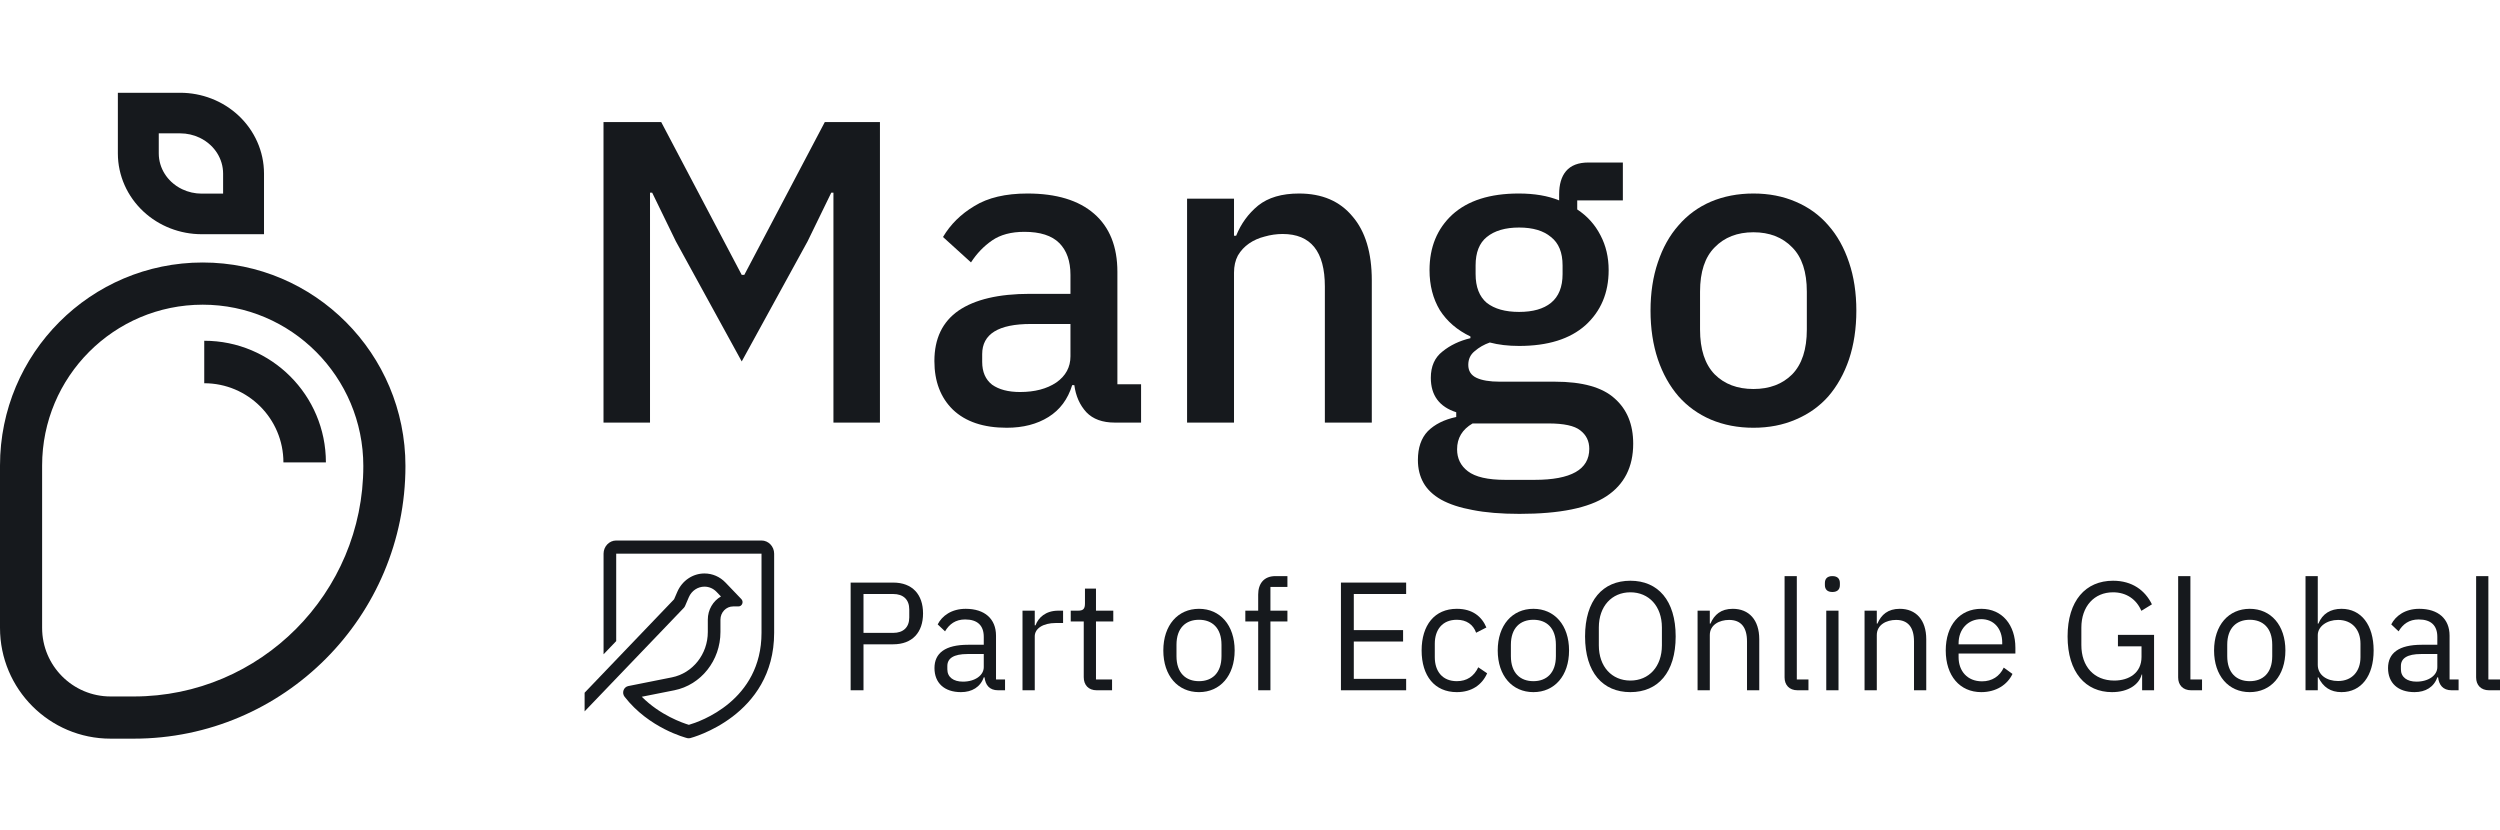<svg width="512" height="170" viewBox="0 0 512 170" fill="none" xmlns="http://www.w3.org/2000/svg">
<path d="M140.314 124.075L141.078 122.293C141.647 120.983 142.902 120.146 144.274 120.146C145.205 120.146 146.085 120.524 146.745 121.213L147.651 122.158C146.047 123.076 144.96 124.858 144.96 126.897V129.435C144.96 133.972 141.867 137.874 137.597 138.724L128.669 140.506C128.216 140.601 127.854 140.925 127.699 141.371C127.543 141.816 127.621 142.316 127.906 142.68C132.913 149.147 140.444 151.092 140.767 151.173C140.871 151.186 140.974 151.2 141.078 151.2C141.181 151.2 141.285 151.186 141.376 151.159C141.557 151.119 158.546 146.663 158.546 129.597V113.395C158.546 111.91 157.381 110.695 155.958 110.695H126.198C124.774 110.695 123.61 111.91 123.61 113.395V133.999L126.198 131.298V113.395H155.958V129.597C155.958 143.504 143.303 147.811 141.078 148.445C139.862 148.081 135.203 146.488 131.438 142.694L138.089 141.371C143.575 140.277 147.548 135.254 147.548 129.435V126.897C147.548 125.412 148.712 124.197 150.135 124.197H151.235C151.986 124.197 152.361 123.251 151.83 122.698L148.583 119.309C147.431 118.107 145.904 117.446 144.274 117.446C141.88 117.446 139.706 118.917 138.723 121.186L138.05 122.738L119.728 141.87V145.691L140.056 124.48C140.172 124.359 140.25 124.224 140.314 124.075Z" fill="#16191D"/>
<path d="M176.844 141.369V131.953H182.926C186.844 131.953 189.039 129.52 189.039 125.633C189.039 121.746 186.844 119.313 182.926 119.313H174.211V141.369H176.844ZM176.844 121.651H182.926C184.995 121.651 186.217 122.789 186.217 124.811V126.455C186.217 128.477 184.995 129.614 182.926 129.614H176.844V121.651Z" fill="#16191D"/>
<path d="M205.833 141.37V139.157H203.983V130.183C203.983 126.739 201.663 124.685 197.776 124.685C194.86 124.685 192.917 126.139 192.039 127.877L193.544 129.299C194.422 127.813 195.707 126.865 197.651 126.865C200.221 126.865 201.475 128.129 201.475 130.436V132.048H198.278C193.575 132.048 191.381 133.754 191.381 136.819C191.381 139.853 193.387 141.749 196.804 141.749C199.061 141.749 200.786 140.706 201.475 138.715H201.632C201.82 140.232 202.572 141.37 204.422 141.37H205.833ZM197.212 139.6C195.268 139.6 194.014 138.683 194.014 137.072V136.408C194.014 134.828 195.299 133.944 198.152 133.944H201.475V136.63C201.475 138.304 199.688 139.6 197.212 139.6Z" fill="#16191D"/>
<path d="M211.918 141.369V130.31C211.918 128.761 213.548 127.592 216.244 127.592H217.718V125.064H216.746C214.113 125.064 212.639 126.518 212.075 128.066H211.918V125.064H209.41V141.369H211.918Z" fill="#16191D"/>
<path d="M227.75 141.369V139.157H224.458V127.276H228.001V125.064H224.458V120.545H222.201V123.579C222.201 124.685 221.857 125.064 220.791 125.064H219.286V127.276H221.951V138.683C221.951 140.263 222.891 141.369 224.615 141.369H227.75Z" fill="#16191D"/>
<path d="M245.554 141.749C249.88 141.749 252.858 138.399 252.858 133.217C252.858 128.035 249.88 124.685 245.554 124.685C241.228 124.685 238.249 128.035 238.249 133.217C238.249 138.399 241.228 141.749 245.554 141.749ZM245.554 139.505C242.858 139.505 240.945 137.83 240.945 134.386V132.048C240.945 128.603 242.858 126.929 245.554 126.929C248.25 126.929 250.162 128.603 250.162 132.048V134.386C250.162 137.83 248.25 139.505 245.554 139.505Z" fill="#16191D"/>
<path d="M257.676 141.369H260.184V127.276H263.664V125.064H260.184V120.198H263.664V117.986H261.219C258.836 117.986 257.676 119.534 257.676 121.778V125.064H255.043V127.276H257.676V141.369Z" fill="#16191D"/>
<path d="M287.979 141.369V139.031H277.258V131.384H287.352V129.046H277.258V121.651H287.979V119.313H274.624V141.369H287.979Z" fill="#16191D"/>
<path d="M298.36 141.749C301.432 141.749 303.532 140.232 304.567 137.893L302.749 136.661C301.871 138.526 300.397 139.505 298.36 139.505C295.382 139.505 293.846 137.451 293.846 134.607V131.826C293.846 128.983 295.382 126.929 298.36 126.929C300.335 126.929 301.714 127.908 302.31 129.583L304.41 128.509C303.47 126.265 301.557 124.685 298.36 124.685C293.814 124.685 291.149 128.003 291.149 133.217C291.149 138.431 293.814 141.749 298.36 141.749Z" fill="#16191D"/>
<path d="M314.038 141.749C318.364 141.749 321.342 138.399 321.342 133.217C321.342 128.035 318.364 124.685 314.038 124.685C309.712 124.685 306.734 128.035 306.734 133.217C306.734 138.399 309.712 141.749 314.038 141.749ZM314.038 139.505C311.342 139.505 309.43 137.83 309.43 134.386V132.048C309.43 128.603 311.342 126.929 314.038 126.929C316.734 126.929 318.646 128.603 318.646 132.048V134.386C318.646 137.83 316.734 139.505 314.038 139.505Z" fill="#16191D"/>
<path d="M333.9 141.749C339.543 141.749 343.178 137.736 343.178 130.341C343.178 122.947 339.543 118.934 333.9 118.934C328.257 118.934 324.621 122.947 324.621 130.341C324.621 137.736 328.257 141.749 333.9 141.749ZM333.9 139.379C330.107 139.379 327.442 136.535 327.442 132.174V128.509C327.442 124.148 330.107 121.304 333.9 121.304C337.693 121.304 340.358 124.148 340.358 128.509V132.174C340.358 136.535 337.693 139.379 333.9 139.379Z" fill="#16191D"/>
<path d="M350.169 141.369V130.057C350.169 127.971 352.113 126.96 354.12 126.96C356.534 126.96 357.787 128.445 357.787 131.352V141.369H360.296V130.91C360.296 126.96 358.195 124.685 354.871 124.685C352.459 124.685 351.08 125.886 350.295 127.719H350.169V125.064H347.663V141.369H350.169Z" fill="#16191D"/>
<path d="M370.372 141.369V139.157H367.988V117.986H365.482V138.747C365.482 140.263 366.421 141.369 368.145 141.369H370.372Z" fill="#16191D"/>
<path d="M375.272 121.241C376.34 121.241 376.808 120.672 376.808 119.819V119.408C376.808 118.555 376.34 117.986 375.272 117.986C374.206 117.986 373.738 118.555 373.738 119.408V119.819C373.738 120.672 374.206 121.241 375.272 121.241ZM374.019 141.369H376.527V125.064H374.019V141.369Z" fill="#16191D"/>
<path d="M384.369 141.37V130.057C384.369 127.971 386.313 126.96 388.32 126.96C390.732 126.96 391.988 128.445 391.988 131.352V141.37H394.496V130.91C394.496 126.96 392.395 124.685 389.072 124.685C386.657 124.685 385.278 125.886 384.495 127.719H384.369V125.064H381.861V141.37H384.369Z" fill="#16191D"/>
<path d="M405.76 141.749C408.8 141.749 411.121 140.232 412.156 138.02L410.369 136.724C409.521 138.526 407.954 139.537 405.917 139.537C402.907 139.537 401.12 137.42 401.12 134.607V133.849H412.751V132.648C412.751 128.035 410.086 124.685 405.76 124.685C401.371 124.685 398.488 128.035 398.488 133.217C398.488 138.399 401.371 141.749 405.76 141.749ZM405.76 126.802C408.331 126.802 410.055 128.73 410.055 131.605V131.953H401.12V131.732C401.12 128.888 403.031 126.802 405.76 126.802Z" fill="#16191D"/>
<path d="M438.707 141.37H441.152V130.025H433.754V132.364H438.583V134.544C438.583 137.799 436.042 139.379 433.002 139.379C428.833 139.379 426.262 136.472 426.262 132.111V128.54C426.262 124.179 428.896 121.304 432.751 121.304C435.51 121.304 437.548 122.757 438.55 125.096L440.714 123.769C439.302 120.893 436.67 118.934 432.751 118.934C427.14 118.934 423.442 123.01 423.442 130.341C423.442 137.736 427.17 141.749 432.531 141.749C435.855 141.749 438.08 140.2 438.614 138.146H438.707V141.37Z" fill="#16191D"/>
<path d="M450.977 141.369V139.157H448.595V117.986H446.086V138.747C446.086 140.263 447.028 141.369 448.752 141.369H450.977Z" fill="#16191D"/>
<path d="M460.747 141.749C465.073 141.749 468.05 138.399 468.05 133.217C468.05 128.035 465.073 124.685 460.747 124.685C456.419 124.685 453.442 128.035 453.442 133.217C453.442 138.399 456.419 141.749 460.747 141.749ZM460.747 139.505C458.051 139.505 456.138 137.83 456.138 134.386V132.048C456.138 128.603 458.051 126.929 460.747 126.929C463.443 126.929 465.354 128.603 465.354 132.048V134.386C465.354 137.83 463.443 139.505 460.747 139.505Z" fill="#16191D"/>
<path d="M472.171 141.369H474.68V138.715H474.804C475.776 140.737 477.312 141.749 479.539 141.749C483.582 141.749 486.121 138.431 486.121 133.217C486.121 128.003 483.582 124.685 479.539 124.685C477.312 124.685 475.652 125.664 474.804 127.718H474.68V117.986H472.171V141.369ZM478.849 139.473C476.56 139.473 474.68 138.273 474.68 136.155V130.088C474.68 128.287 476.56 126.96 478.849 126.96C481.671 126.96 483.425 128.919 483.425 131.826V134.607C483.425 137.514 481.671 139.473 478.849 139.473Z" fill="#16191D"/>
<path d="M503.521 141.37V139.157H501.673V130.183C501.673 126.739 499.352 124.685 495.464 124.685C492.55 124.685 490.606 126.139 489.728 127.877L491.232 129.299C492.11 127.813 493.396 126.865 495.34 126.865C497.909 126.865 499.164 128.129 499.164 130.436V132.048H495.967C491.264 132.048 489.07 133.754 489.07 136.819C489.07 139.853 491.075 141.749 494.492 141.749C496.75 141.749 498.473 140.706 499.164 138.715H499.321C499.509 140.232 500.26 141.37 502.111 141.37H503.521ZM494.899 139.6C492.958 139.6 491.703 138.683 491.703 137.072V136.408C491.703 134.828 492.988 133.944 495.841 133.944H499.164V136.63C499.164 138.304 497.377 139.6 494.899 139.6Z" fill="#16191D"/>
<path d="M512 141.369V139.157H509.618V117.986H507.11V138.747C507.11 140.263 508.049 141.369 509.775 141.369H512Z" fill="#16191D"/>
<path fill-rule="evenodd" clip-rule="evenodd" d="M24.138 31.434L24.138 31.425L24.138 19H36.916C41.314 19.004 45.621 20.639 48.868 23.682C52.132 26.74 54.064 30.99 54.069 35.531L54.069 35.541L54.069 47.966H41.291C36.893 47.961 32.587 46.327 29.339 43.284C26.075 40.226 24.143 35.975 24.138 31.434ZM36.907 27.31C38.305 27.311 39.669 27.624 40.892 28.208C41.706 28.597 42.458 29.106 43.117 29.723C43.64 30.213 44.091 30.759 44.462 31.346C45.259 32.605 45.691 34.052 45.692 35.541V39.656L41.3 39.656C39.902 39.654 38.538 39.341 37.316 38.757C36.501 38.368 35.749 37.859 35.091 37.243C34.567 36.752 34.117 36.206 33.745 35.62C32.948 34.361 32.517 32.914 32.515 31.425V27.31H36.907ZM8.626 95.347L8.626 128.592C8.626 136.348 14.903 142.636 22.646 142.636H27.405C53.341 142.636 74.409 121.462 74.409 95.435C74.409 77.215 59.659 62.4 41.517 62.4C23.352 62.4 8.626 77.151 8.626 95.347ZM-2.67034e-05 128.592C-2.61558e-05 141.12 10.139 151.277 22.646 151.277H27.405C58.129 151.277 83.035 126.211 83.035 95.435C83.035 72.466 64.447 53.759 41.517 53.759C18.588 53.759 -2.91606e-05 72.379 -2.81566e-05 95.347L-2.67034e-05 128.592ZM41.829 78.488C50.784 78.488 58.044 85.748 58.044 94.703H66.744C66.744 80.942 55.589 69.787 41.829 69.787V78.488Z" fill="#16191D"/>
<path d="M359.104 87.604C355.929 87.604 353.019 87.045 350.374 85.928C347.787 84.811 345.582 83.224 343.76 81.166C341.937 79.05 340.526 76.522 339.527 73.582C338.528 70.584 338.028 67.263 338.028 63.618C338.028 59.973 338.528 56.681 339.527 53.741C340.526 50.743 341.937 48.215 343.76 46.157C345.582 44.041 347.787 42.424 350.374 41.307C353.019 40.19 355.929 39.632 359.104 39.632C362.279 39.632 365.159 40.19 367.746 41.307C370.392 42.424 372.626 44.041 374.448 46.157C376.27 48.215 377.681 50.743 378.681 53.741C379.68 56.681 380.18 59.973 380.18 63.618C380.18 67.263 379.68 70.584 378.681 73.582C377.681 76.522 376.27 79.05 374.448 81.166C372.626 83.224 370.392 84.811 367.746 85.928C365.159 87.045 362.279 87.604 359.104 87.604ZM359.104 79.667C362.396 79.667 365.042 78.668 367.04 76.669C369.039 74.611 370.039 71.554 370.039 67.498V59.737C370.039 55.681 369.039 52.653 367.04 50.654C365.042 48.597 362.396 47.568 359.104 47.568C355.812 47.568 353.166 48.597 351.167 50.654C349.168 52.653 348.169 55.681 348.169 59.737V67.498C348.169 71.554 349.168 74.611 351.167 76.669C353.166 78.668 355.812 79.667 359.104 79.667Z" fill="#16191D"/>
<path d="M334.479 90.866C334.479 95.628 332.656 99.215 329.011 101.625C325.366 104.035 319.429 105.241 311.198 105.241C307.435 105.241 304.231 104.976 301.586 104.447C298.999 103.977 296.853 103.271 295.148 102.33C293.502 101.39 292.297 100.243 291.533 98.891C290.769 97.539 290.386 95.981 290.386 94.218C290.386 91.689 291.063 89.72 292.415 88.309C293.826 86.898 295.766 85.928 298.235 85.399V84.429C294.766 83.312 293.032 80.96 293.032 77.374C293.032 75.023 293.826 73.23 295.413 71.995C297 70.702 298.911 69.79 301.145 69.261V68.909C298.441 67.615 296.354 65.822 294.884 63.529C293.473 61.178 292.767 58.444 292.767 55.328C292.767 50.625 294.325 46.833 297.441 43.952C300.616 41.072 305.143 39.631 311.022 39.631C314.255 39.631 317.018 40.102 319.311 41.042V39.808C319.311 37.75 319.781 36.163 320.722 35.046C321.721 33.87 323.25 33.282 325.308 33.282H332.362V41.042H323.015V42.894C325.072 44.246 326.66 46.01 327.777 48.185C328.894 50.302 329.452 52.683 329.452 55.328C329.452 59.972 327.865 63.735 324.69 66.616C321.516 69.438 316.989 70.849 311.11 70.849C308.876 70.849 306.877 70.613 305.113 70.143C303.937 70.555 302.909 71.142 302.027 71.907C301.145 72.612 300.704 73.553 300.704 74.729C300.704 75.963 301.263 76.845 302.38 77.374C303.497 77.903 305.084 78.168 307.142 78.168H318.429C324.073 78.168 328.159 79.314 330.687 81.607C333.215 83.841 334.479 86.927 334.479 90.866ZM325.484 91.925C325.484 90.337 324.867 89.073 323.632 88.133C322.456 87.192 320.281 86.722 317.106 86.722H301.586C299.469 87.956 298.411 89.72 298.411 92.013C298.411 93.894 299.146 95.393 300.616 96.51C302.144 97.686 304.702 98.274 308.288 98.274H314.284C321.751 98.274 325.484 96.157 325.484 91.925ZM311.11 63.882C313.932 63.882 316.107 63.265 317.635 62.03C319.223 60.737 320.016 58.767 320.016 56.122V54.358C320.016 51.712 319.223 49.773 317.635 48.538C316.107 47.245 313.932 46.598 311.11 46.598C308.288 46.598 306.083 47.245 304.496 48.538C302.967 49.773 302.203 51.712 302.203 54.358V56.122C302.203 58.767 302.967 60.737 304.496 62.03C306.083 63.265 308.288 63.882 311.11 63.882Z" fill="#16191D"/>
<path d="M243.113 86.546V40.69H252.725V48.273H253.166C254.165 45.804 255.664 43.747 257.663 42.101C259.721 40.455 262.513 39.632 266.041 39.632C270.744 39.632 274.389 41.189 276.975 44.305C279.621 47.362 280.944 51.742 280.944 57.445V86.546H271.332V58.679C271.332 51.507 268.451 47.921 262.689 47.921C261.455 47.921 260.22 48.097 258.986 48.45C257.81 48.744 256.752 49.214 255.811 49.861C254.87 50.508 254.106 51.331 253.518 52.33C252.989 53.33 252.725 54.505 252.725 55.857V86.546H243.113Z" fill="#16191D"/>
<path d="M228.313 86.546C225.785 86.546 223.845 85.84 222.492 84.429C221.14 82.959 220.317 81.108 220.023 78.874H219.582C218.7 81.754 217.084 83.93 214.732 85.399C212.381 86.869 209.529 87.604 206.178 87.604C201.416 87.604 197.742 86.369 195.155 83.9C192.627 81.431 191.363 78.109 191.363 73.935C191.363 69.35 193.009 65.91 196.302 63.618C199.653 61.325 204.532 60.178 210.94 60.178H219.23V56.298C219.23 53.476 218.465 51.301 216.937 49.773C215.408 48.244 213.027 47.48 209.794 47.48C207.09 47.48 204.885 48.068 203.18 49.244C201.475 50.419 200.035 51.919 198.859 53.741L193.127 48.538C194.655 45.951 196.801 43.835 199.564 42.189C202.328 40.484 205.943 39.632 210.411 39.632C216.349 39.632 220.905 41.013 224.08 43.776C227.254 46.539 228.842 50.508 228.842 55.681V78.697H233.692V86.546H228.313ZM208.912 80.284C211.91 80.284 214.379 79.638 216.319 78.344C218.26 76.992 219.23 75.199 219.23 72.965V66.351H211.117C204.473 66.351 201.152 68.409 201.152 72.524V74.112C201.152 76.169 201.828 77.727 203.18 78.785C204.591 79.785 206.502 80.284 208.912 80.284Z" fill="#16191D"/>
<path d="M170.688 39.455H170.247L165.397 49.42L151.905 74.023L138.413 49.42L133.562 39.455H133.122V86.545H123.598V24.993H135.414L151.905 56.298H152.434L168.924 24.993H180.212V86.545H170.688V39.455Z" fill="#16191D"/>
</svg>
